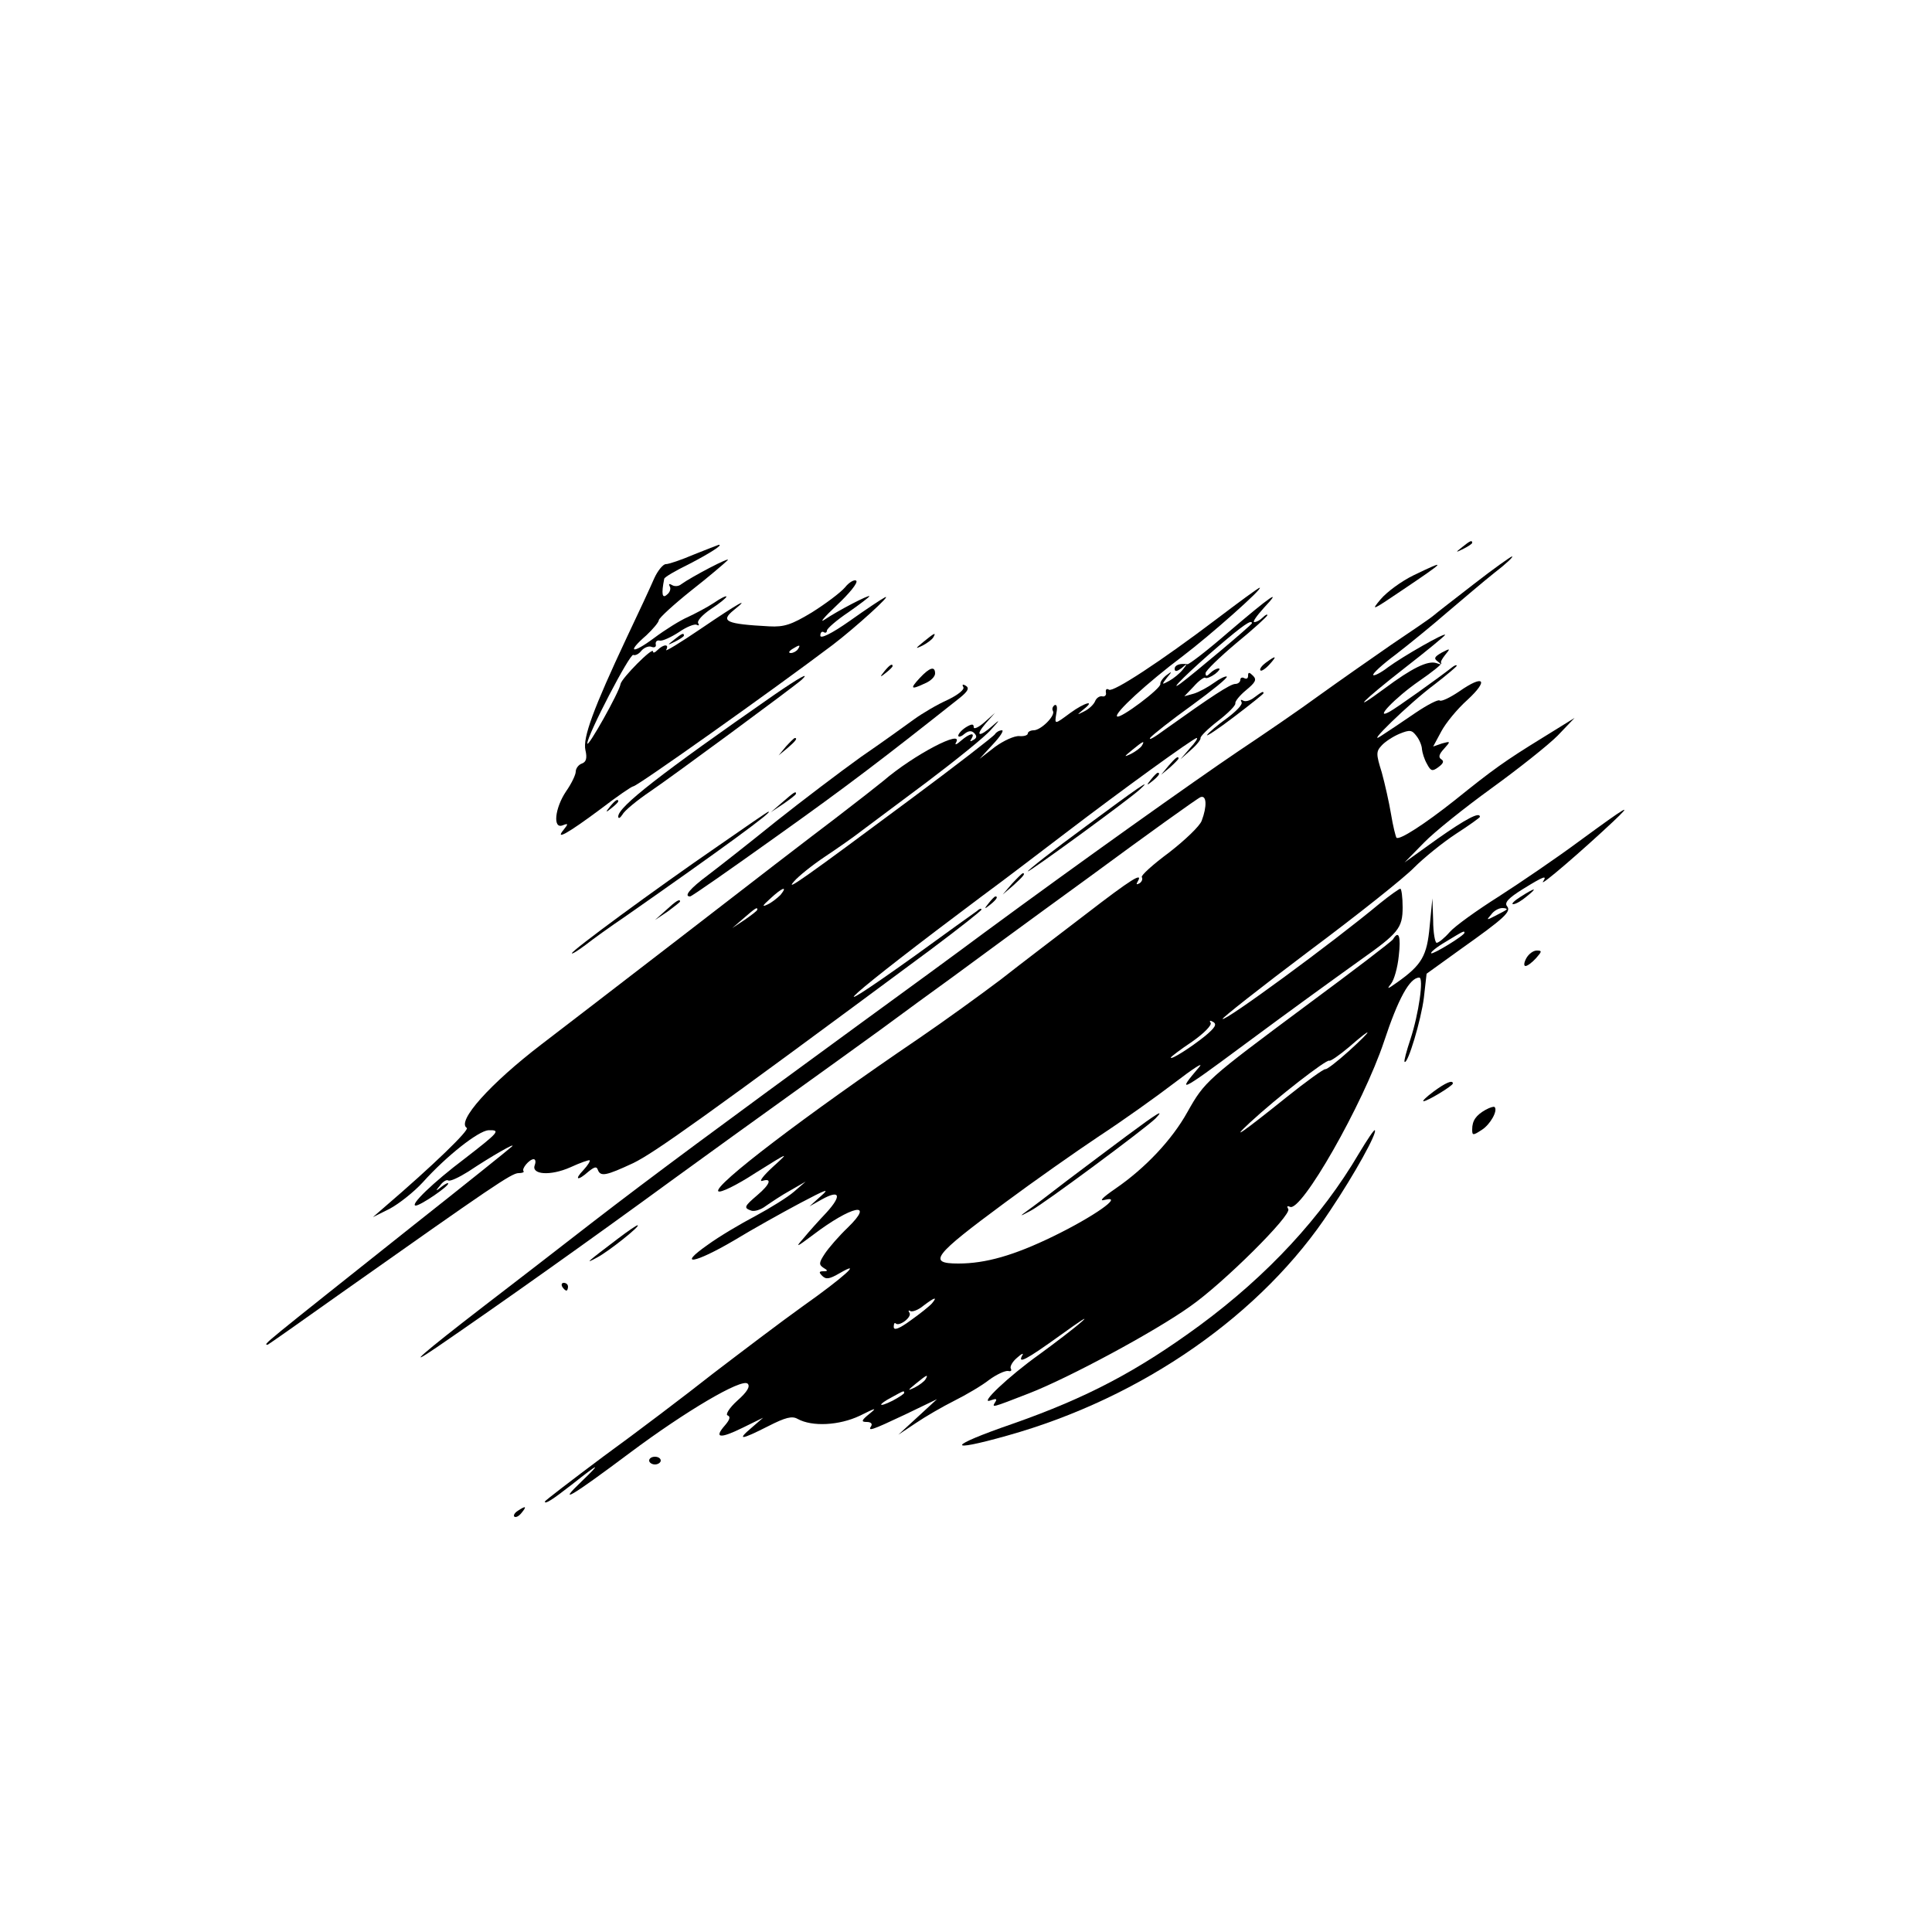 <?xml version="1.0" standalone="no"?>
<!DOCTYPE svg PUBLIC "-//W3C//DTD SVG 20010904//EN"
 "http://www.w3.org/TR/2001/REC-SVG-20010904/DTD/svg10.dtd">
<svg version="1.0" xmlns="http://www.w3.org/2000/svg"
 width="500pt" height="500pt" viewBox="0 0 500 500"
 preserveAspectRatio="xMidYMid meet">

<g transform="translate(0,500) scale(0.1,-0.1)"
fill="#000000" stroke="none">
<path d="M3784 3584 c-18 -14 -18 -15 4 -4 12 6 22 13 22 15 0 8 -5 6 -26 -11z"/>
<path d="M1796 3565 c-33 -14 -65 -25 -73 -25 -7 0 -21 -17 -30 -37 -9 -21
-41 -90 -71 -153 -86 -183 -114 -259 -107 -291 5 -21 2 -31 -9 -35 -9 -3 -16
-13 -16 -21 0 -8 -11 -31 -25 -51 -29 -43 -35 -98 -9 -88 15 6 15 4 3 -11 -24
-29 9 -11 95 53 43 33 81 59 85 59 10 0 361 249 516 366 59 45 157 134 135
123 -8 -4 -49 -31 -91 -61 -47 -33 -76 -47 -76 -38 0 8 4 12 9 9 4 -3 8 -1 8
4 0 5 25 27 55 47 30 21 55 40 55 42 0 5 -81 -37 -115 -60 -16 -11 -3 5 30 36
33 31 56 59 51 64 -4 4 -18 -3 -29 -17 -12 -14 -51 -43 -86 -65 -53 -32 -72
-38 -110 -36 -112 6 -128 13 -92 42 46 37 12 18 -85 -48 -53 -36 -94 -61 -90
-55 9 16 -7 15 -22 0 -7 -7 -12 -9 -12 -4 0 13 -81 -69 -84 -84 -3 -21 -86
-168 -86 -154 0 22 111 235 119 229 5 -2 14 2 21 11 7 8 19 13 26 10 8 -3 13
0 11 7 -1 7 4 11 11 9 7 -1 29 9 49 22 20 14 41 22 46 19 6 -3 7 -1 4 4 -4 6
11 22 33 37 22 14 40 29 40 32 0 3 -15 -4 -32 -16 -18 -12 -49 -28 -68 -37
-19 -8 -59 -33 -87 -54 -58 -43 -72 -38 -20 7 17 16 32 34 32 39 1 6 38 40 83
76 46 36 88 72 95 79 11 12 -94 -43 -120 -62 -7 -6 -18 -6 -24 -2 -7 4 -9 3
-6 -3 4 -6 1 -16 -7 -22 -12 -11 -15 1 -7 41 0 4 29 21 64 38 54 28 90 51 77
50 -3 -1 -32 -12 -64 -25z m269 -245 c-3 -5 -12 -10 -18 -10 -7 0 -6 4 3 10
19 12 23 12 15 0z"/>
<path d="M3815 3489 c-49 -38 -97 -75 -105 -82 -8 -7 -58 -41 -110 -76 -52
-36 -135 -94 -185 -130 -49 -36 -144 -101 -210 -145 -117 -79 -411 -288 -658
-470 -67 -50 -212 -156 -322 -236 -360 -263 -536 -393 -694 -515 -86 -67 -212
-164 -281 -217 -157 -121 -205 -163 -120 -105 165 113 392 274 615 437 88 64
221 160 295 213 74 53 182 131 240 173 58 43 139 102 182 133 42 31 201 148
354 259 152 112 283 206 291 209 16 6 17 -24 3 -61 -5 -14 -43 -50 -84 -82
-42 -31 -74 -60 -71 -64 3 -5 0 -12 -6 -16 -8 -4 -9 -3 -5 4 16 27 -16 7 -134
-84 -69 -53 -168 -128 -220 -169 -53 -40 -147 -108 -210 -151 -296 -201 -535
-383 -521 -397 5 -5 48 16 97 48 88 55 88 55 44 15 -25 -23 -37 -39 -27 -36
26 8 20 -9 -13 -37 -34 -29 -36 -33 -16 -40 8 -3 25 2 38 12 13 9 41 28 63 40
l40 23 -30 -26 c-16 -14 -61 -42 -100 -63 -38 -20 -94 -53 -124 -75 -80 -56
-33 -48 69 12 46 28 123 71 170 96 68 36 79 40 55 19 l-30 -27 32 18 c47 26
52 10 12 -34 -19 -20 -46 -50 -59 -66 -23 -26 -20 -25 24 8 100 76 162 89 90
19 -23 -22 -49 -52 -59 -67 -16 -24 -16 -29 -4 -37 12 -7 12 -9 0 -9 -12 0
-12 -3 -3 -12 10 -10 19 -8 45 7 62 36 10 -11 -96 -86 -56 -40 -160 -119 -232
-174 -71 -56 -199 -153 -283 -214 -83 -62 -152 -115 -152 -117 0 -8 20 5 70
44 72 57 78 59 25 8 -66 -63 -26 -39 125 74 143 107 290 194 305 179 7 -7 -1
-21 -27 -44 -21 -19 -31 -36 -25 -38 8 -3 6 -11 -7 -26 -29 -33 -13 -35 46 -6
l53 26 -30 -26 c-39 -33 -28 -32 43 4 45 23 62 27 76 19 38 -21 108 -17 161 8
42 21 46 22 25 5 -21 -17 -22 -21 -7 -21 10 0 15 -4 12 -10 -10 -15 -2 -13 87
29 l83 40 -50 -46 -50 -46 45 30 c25 17 70 43 100 58 30 15 71 39 90 54 19 14
41 24 49 23 7 -2 10 1 7 6 -3 5 4 18 16 28 12 11 18 13 14 7 -14 -25 10 -12
99 52 50 36 74 52 55 35 -19 -17 -69 -55 -110 -85 -80 -57 -159 -132 -126
-119 14 5 17 4 12 -4 -10 -16 -11 -16 87 22 103 40 326 160 417 225 86 60 264
237 254 252 -4 7 -3 9 4 6 28 -18 190 266 244 428 36 109 66 165 91 165 12 0
-1 -93 -23 -160 -10 -30 -17 -56 -15 -58 8 -8 43 109 50 166 l7 62 86 62 c117
83 134 99 122 113 -7 9 4 21 41 44 55 34 64 37 52 19 -7 -13 100 79 181 155
54 51 40 43 -87 -50 -58 -43 -152 -107 -208 -143 -57 -36 -114 -77 -127 -92
-14 -16 -29 -28 -34 -28 -4 0 -9 26 -9 58 l-2 57 -7 -72 c-7 -77 -20 -100 -85
-146 -24 -17 -27 -18 -15 -3 8 10 17 42 20 72 6 51 0 68 -15 43 -4 -6 -105
-83 -224 -171 -258 -192 -263 -196 -308 -276 -40 -72 -109 -145 -186 -198 -35
-24 -44 -34 -27 -29 50 12 -30 -44 -135 -95 -101 -49 -174 -70 -245 -70 -81 0
-64 21 120 157 74 55 185 133 245 173 61 40 148 102 195 138 47 36 76 55 64
41 -61 -71 -49 -65 106 50 143 106 239 175 310 226 99 70 110 83 110 137 0 26
-3 48 -6 48 -3 0 -27 -17 -53 -38 -125 -104 -401 -306 -407 -299 -2 2 98 81
223 175 126 94 248 191 273 217 25 25 73 64 108 87 34 22 62 42 62 44 0 14
-36 -5 -110 -57 l-85 -61 50 51 c27 28 106 91 175 141 69 50 146 111 171 136
l44 46 -84 -52 c-96 -59 -128 -82 -226 -161 -77 -61 -143 -104 -151 -97 -2 3
-9 30 -14 61 -5 30 -16 79 -24 108 -15 48 -15 54 0 70 8 9 29 23 46 30 27 11
32 10 44 -6 8 -10 14 -26 14 -34 1 -9 6 -26 13 -38 10 -19 14 -20 30 -8 12 9
15 15 7 20 -8 5 -6 13 7 27 18 20 17 20 -5 14 l-23 -8 21 39 c11 21 41 58 68
82 56 52 42 66 -21 22 -25 -17 -47 -27 -51 -24 -3 4 -32 -11 -63 -32 -32 -22
-71 -48 -88 -59 -47 -32 72 84 138 133 31 24 57 46 57 48 0 3 -6 1 -12 -4 -37
-29 -145 -106 -162 -115 -42 -23 14 36 76 79 35 24 61 45 58 47 -3 2 2 11 10
21 14 17 14 18 -9 6 -19 -11 -21 -15 -10 -23 11 -8 10 -9 -4 -4 -22 7 -63 -13
-134 -66 -92 -68 -57 -32 52 53 58 45 105 84 105 86 0 7 -110 -56 -148 -84
-18 -14 -36 -23 -38 -20 -3 3 23 27 58 53 35 27 95 76 133 109 39 33 94 80
123 103 30 23 50 42 45 42 -4 -1 -48 -32 -98 -71z m84 -843 c-2 -2 -15 -9 -29
-16 -23 -12 -24 -12 -11 3 7 10 20 17 29 17 8 0 13 -2 11 -4z m-109 -60 c0 -7
-82 -57 -86 -53 -3 2 14 16 38 30 46 28 48 29 48 23z m-671 -267 c-36 -29 -89
-63 -89 -56 0 2 25 21 55 41 30 21 52 43 48 49 -4 6 -1 7 7 2 10 -6 4 -15 -21
-36z m372 -39 c-30 -27 -57 -48 -61 -47 -4 1 -50 -32 -101 -73 -111 -89 -149
-116 -94 -65 69 64 198 164 205 160 3 -2 26 14 51 35 64 56 64 48 0 -10z
m-1079 -653 c-6 -7 -31 -27 -55 -44 -30 -22 -44 -27 -44 -17 0 8 2 12 5 9 9
-9 42 16 36 27 -4 6 -3 8 2 5 5 -3 21 3 34 14 29 22 37 24 22 6z m-17 -197
c-3 -5 -16 -15 -28 -21 -19 -9 -19 -8 3 10 28 23 34 26 25 11z m-55 -35 c0 -2
-13 -11 -30 -20 -38 -19 -40 -11 -2 9 31 17 32 18 32 11z"/>
<path d="M3658 3511 c-31 -15 -69 -43 -85 -62 -26 -31 -22 -29 52 21 119 80
122 84 33 41z"/>
<path d="M3150 3399 c-148 -112 -269 -191 -280 -184 -6 4 -9 1 -8 -7 2 -7 -3
-12 -10 -10 -7 1 -15 -5 -18 -13 -4 -9 -16 -20 -28 -26 -20 -10 -20 -10 -2 5
33 26 3 18 -34 -9 -42 -31 -41 -31 -36 0 3 15 1 23 -5 20 -5 -4 -7 -10 -4 -15
7 -12 -31 -50 -50 -50 -8 0 -15 -4 -15 -8 0 -5 -10 -8 -22 -7 -13 1 -41 -12
-63 -28 l-40 -31 34 37 c19 20 30 37 24 37 -7 0 -15 -5 -18 -10 -4 -6 -102
-82 -218 -168 -281 -209 -327 -241 -302 -213 11 13 47 42 80 64 33 22 76 52
95 67 19 14 96 72 170 127 74 56 149 116 165 135 23 25 24 28 4 10 -35 -31
-47 -28 -18 6 l24 27 -27 -24 c-16 -14 -28 -19 -28 -13 0 9 -5 9 -20 0 -11 -7
-20 -17 -20 -22 0 -4 7 -3 15 4 11 9 19 10 26 3 8 -8 7 -13 -2 -18 -8 -5 -10
-4 -5 3 11 18 -5 14 -27 -5 -11 -10 -17 -12 -13 -5 22 37 -109 -31 -188 -99
-12 -10 -67 -53 -123 -96 -57 -43 -234 -179 -394 -303 -161 -124 -326 -251
-368 -283 -132 -101 -220 -199 -193 -216 8 -5 -87 -97 -213 -205 l-30 -26 44
22 c24 13 62 43 85 68 63 70 144 133 170 135 33 1 27 -5 -62 -74 -81 -61 -143
-121 -126 -121 12 0 84 49 84 57 0 3 -8 -1 -17 -8 -16 -13 -17 -12 -4 3 7 10
17 16 21 13 5 -3 28 8 52 23 60 40 125 77 113 65 -5 -5 -122 -99 -260 -208
-391 -311 -385 -305 -372 -305 1 0 88 61 192 135 388 274 439 309 457 309 9 0
15 2 13 5 -6 6 15 31 26 31 5 0 6 -7 3 -15 -10 -25 40 -29 92 -6 26 12 49 20
50 18 2 -2 -5 -13 -16 -25 -25 -26 -15 -29 13 -4 15 12 21 14 24 5 7 -19 21
-16 92 17 55 27 178 114 769 552 72 54 132 101 132 104 0 4 -6 2 -12 -4 -7 -5
-80 -57 -161 -116 -277 -198 -169 -102 172 153 64 47 163 123 221 167 140 107
329 244 337 244 4 0 -4 -12 -18 -27 l-24 -28 27 24 c15 13 26 27 25 31 -1 4
19 24 45 44 26 20 47 41 45 46 -1 5 12 21 28 34 24 20 28 27 18 37 -10 10 -13
10 -13 0 0 -7 -4 -9 -10 -6 -5 3 -10 1 -10 -4 0 -6 -6 -11 -13 -11 -13 0 -63
-33 -182 -118 -27 -20 -44 -30 -38 -21 7 8 55 46 108 84 52 38 93 71 90 74 -3
2 -18 -5 -33 -16 -15 -11 -39 -24 -52 -28 l-25 -7 24 25 c13 15 27 25 30 23 3
-3 15 2 26 10 10 8 14 14 9 14 -6 0 -15 -5 -22 -12 -9 -9 -12 -9 -12 0 0 6 36
41 80 78 44 36 80 69 80 72 0 3 -5 1 -12 -6 -7 -7 -16 -12 -22 -12 -5 0 6 16
25 37 50 53 17 30 -93 -64 -53 -46 -101 -83 -105 -82 -19 3 -33 -2 -33 -12 0
-8 6 -7 18 2 15 13 16 12 3 -4 -8 -10 -24 -23 -35 -29 -20 -11 -20 -10 -6 8
14 17 14 18 -2 6 -10 -8 -16 -18 -15 -22 3 -11 -105 -92 -112 -84 -8 8 77 86
170 156 70 53 210 177 199 177 -3 0 -52 -36 -110 -80z m90 -12 c0 -4 -156
-135 -185 -156 -36 -26 26 35 100 98 62 53 85 69 85 58z m-285 -317 c-3 -5
-16 -15 -28 -21 -19 -9 -19 -8 3 10 28 23 34 26 25 11z m-935 -386 c-8 -8 -23
-20 -34 -25 -15 -7 -13 -3 7 15 31 29 47 35 27 10z m-60 -38 c0 -3 -15 -14
-32 -26 l-33 -22 30 26 c31 27 35 29 35 22z"/>
<path d="M1744 3344 c-18 -14 -18 -15 4 -4 12 6 22 13 22 15 0 8 -5 6 -26 -11z"/>
<path d="M2390 3339 c-22 -18 -22 -19 -3 -10 12 6 25 16 28 21 9 15 3 12 -25
-11z"/>
<path d="M3276 3285 c-11 -8 -17 -17 -14 -20 2 -3 13 4 23 15 21 23 18 25 -9
5z"/>
<path d="M2289 3263 c-13 -16 -12 -17 4 -4 9 7 17 15 17 17 0 8 -8 3 -21 -13z"/>
<path d="M2380 3245 c-26 -28 -23 -31 15 -13 14 6 25 17 25 25 0 20 -14 16
-40 -12z"/>
<path d="M2004 3202 c-295 -205 -404 -290 -404 -315 0 -7 5 -4 11 5 5 10 38
37 72 60 59 40 372 271 392 289 23 22 -7 5 -71 -39z"/>
<path d="M2493 3222 c4 -6 -13 -20 -40 -33 -27 -12 -66 -35 -88 -51 -22 -16
-83 -60 -137 -97 -53 -38 -152 -113 -220 -167 -68 -55 -147 -117 -176 -139
-47 -35 -63 -55 -46 -55 4 0 104 70 223 155 184 131 277 202 475 359 21 17 25
25 16 31 -8 5 -11 4 -7 -3z"/>
<path d="M3246 3195 c-10 -8 -23 -12 -29 -8 -6 3 -7 2 -4 -4 4 -6 -14 -24 -38
-42 -24 -17 -47 -37 -51 -43 -4 -6 28 15 70 47 42 32 76 59 76 61 0 6 -4 4
-24 -11z"/>
<path d="M2034 3068 l-19 -23 23 19 c21 18 27 26 19 26 -2 0 -12 -10 -23 -22z"/>
<path d="M3024 3018 l-19 -23 23 19 c12 11 22 21 22 23 0 8 -8 2 -26 -19z"/>
<path d="M2979 2983 c-13 -16 -12 -17 4 -4 16 13 21 21 13 21 -2 0 -10 -8 -17
-17z"/>
<path d="M2808 2860 c-82 -60 -148 -112 -148 -115 0 -5 262 186 290 212 36 33
-6 4 -142 -97z"/>
<path d="M2025 2924 l-30 -26 33 22 c17 12 32 23 32 26 0 7 -4 5 -35 -22z"/>
<path d="M1579 2913 c-13 -16 -12 -17 4 -4 9 7 17 15 17 17 0 8 -8 3 -21 -13z"/>
<path d="M1859 2811 c-166 -114 -379 -271 -379 -278 0 -3 16 7 36 22 19 15 65
48 102 73 249 174 390 277 370 271 -2 0 -60 -40 -129 -88z"/>
<path d="M2619 2713 l-24 -28 28 24 c25 23 32 31 24 31 -2 0 -14 -12 -28 -27z"/>
<path d="M3935 2679 c-16 -10 -25 -19 -19 -19 7 0 22 9 35 20 30 24 23 24 -16
-1z"/>
<path d="M2559 2663 c-13 -16 -12 -17 4 -4 16 13 21 21 13 21 -2 0 -10 -8 -17
-17z"/>
<path d="M1723 2644 l-28 -25 33 22 c17 13 32 24 32 26 0 8 -11 1 -37 -23z"/>
<path d="M3950 2520 c-6 -11 -7 -20 -2 -20 5 0 17 9 27 20 16 18 16 20 2 20
-9 0 -21 -9 -27 -20z"/>
<path d="M3710 2175 c-19 -14 -30 -25 -26 -25 10 0 76 40 76 46 0 10 -19 2
-50 -21z"/>
<path d="M3845 2128 c-25 -14 -35 -28 -35 -51 0 -16 2 -16 25 -1 22 14 42 50
33 59 -2 2 -12 -1 -23 -7z"/>
<path d="M2918 2062 c-42 -31 -112 -84 -156 -117 -44 -34 -90 -69 -103 -78
-22 -16 -21 -16 9 0 34 18 294 211 322 238 26 27 6 15 -72 -43z"/>
<path d="M3517 2015 c-97 -165 -236 -315 -412 -445 -161 -118 -291 -187 -485
-255 -168 -58 -175 -76 -12 -30 349 98 659 314 835 583 63 94 122 201 115 207
-2 2 -20 -25 -41 -60z"/>
<path d="M1600 1795 c-83 -63 -89 -68 -54 -49 30 16 114 83 104 83 -3 0 -25
-15 -50 -34z"/>
<path d="M1455 1670 c3 -5 8 -10 11 -10 2 0 4 5 4 10 0 6 -5 10 -11 10 -5 0
-7 -4 -4 -10z"/>
<path d="M1680 1220 c0 -5 7 -10 15 -10 8 0 15 5 15 10 0 6 -7 10 -15 10 -8 0
-15 -4 -15 -10z"/>
<path d="M1340 1090 c-8 -5 -12 -12 -9 -15 4 -3 12 1 19 10 14 17 11 19 -10 5z"/>
</g>
</svg>
